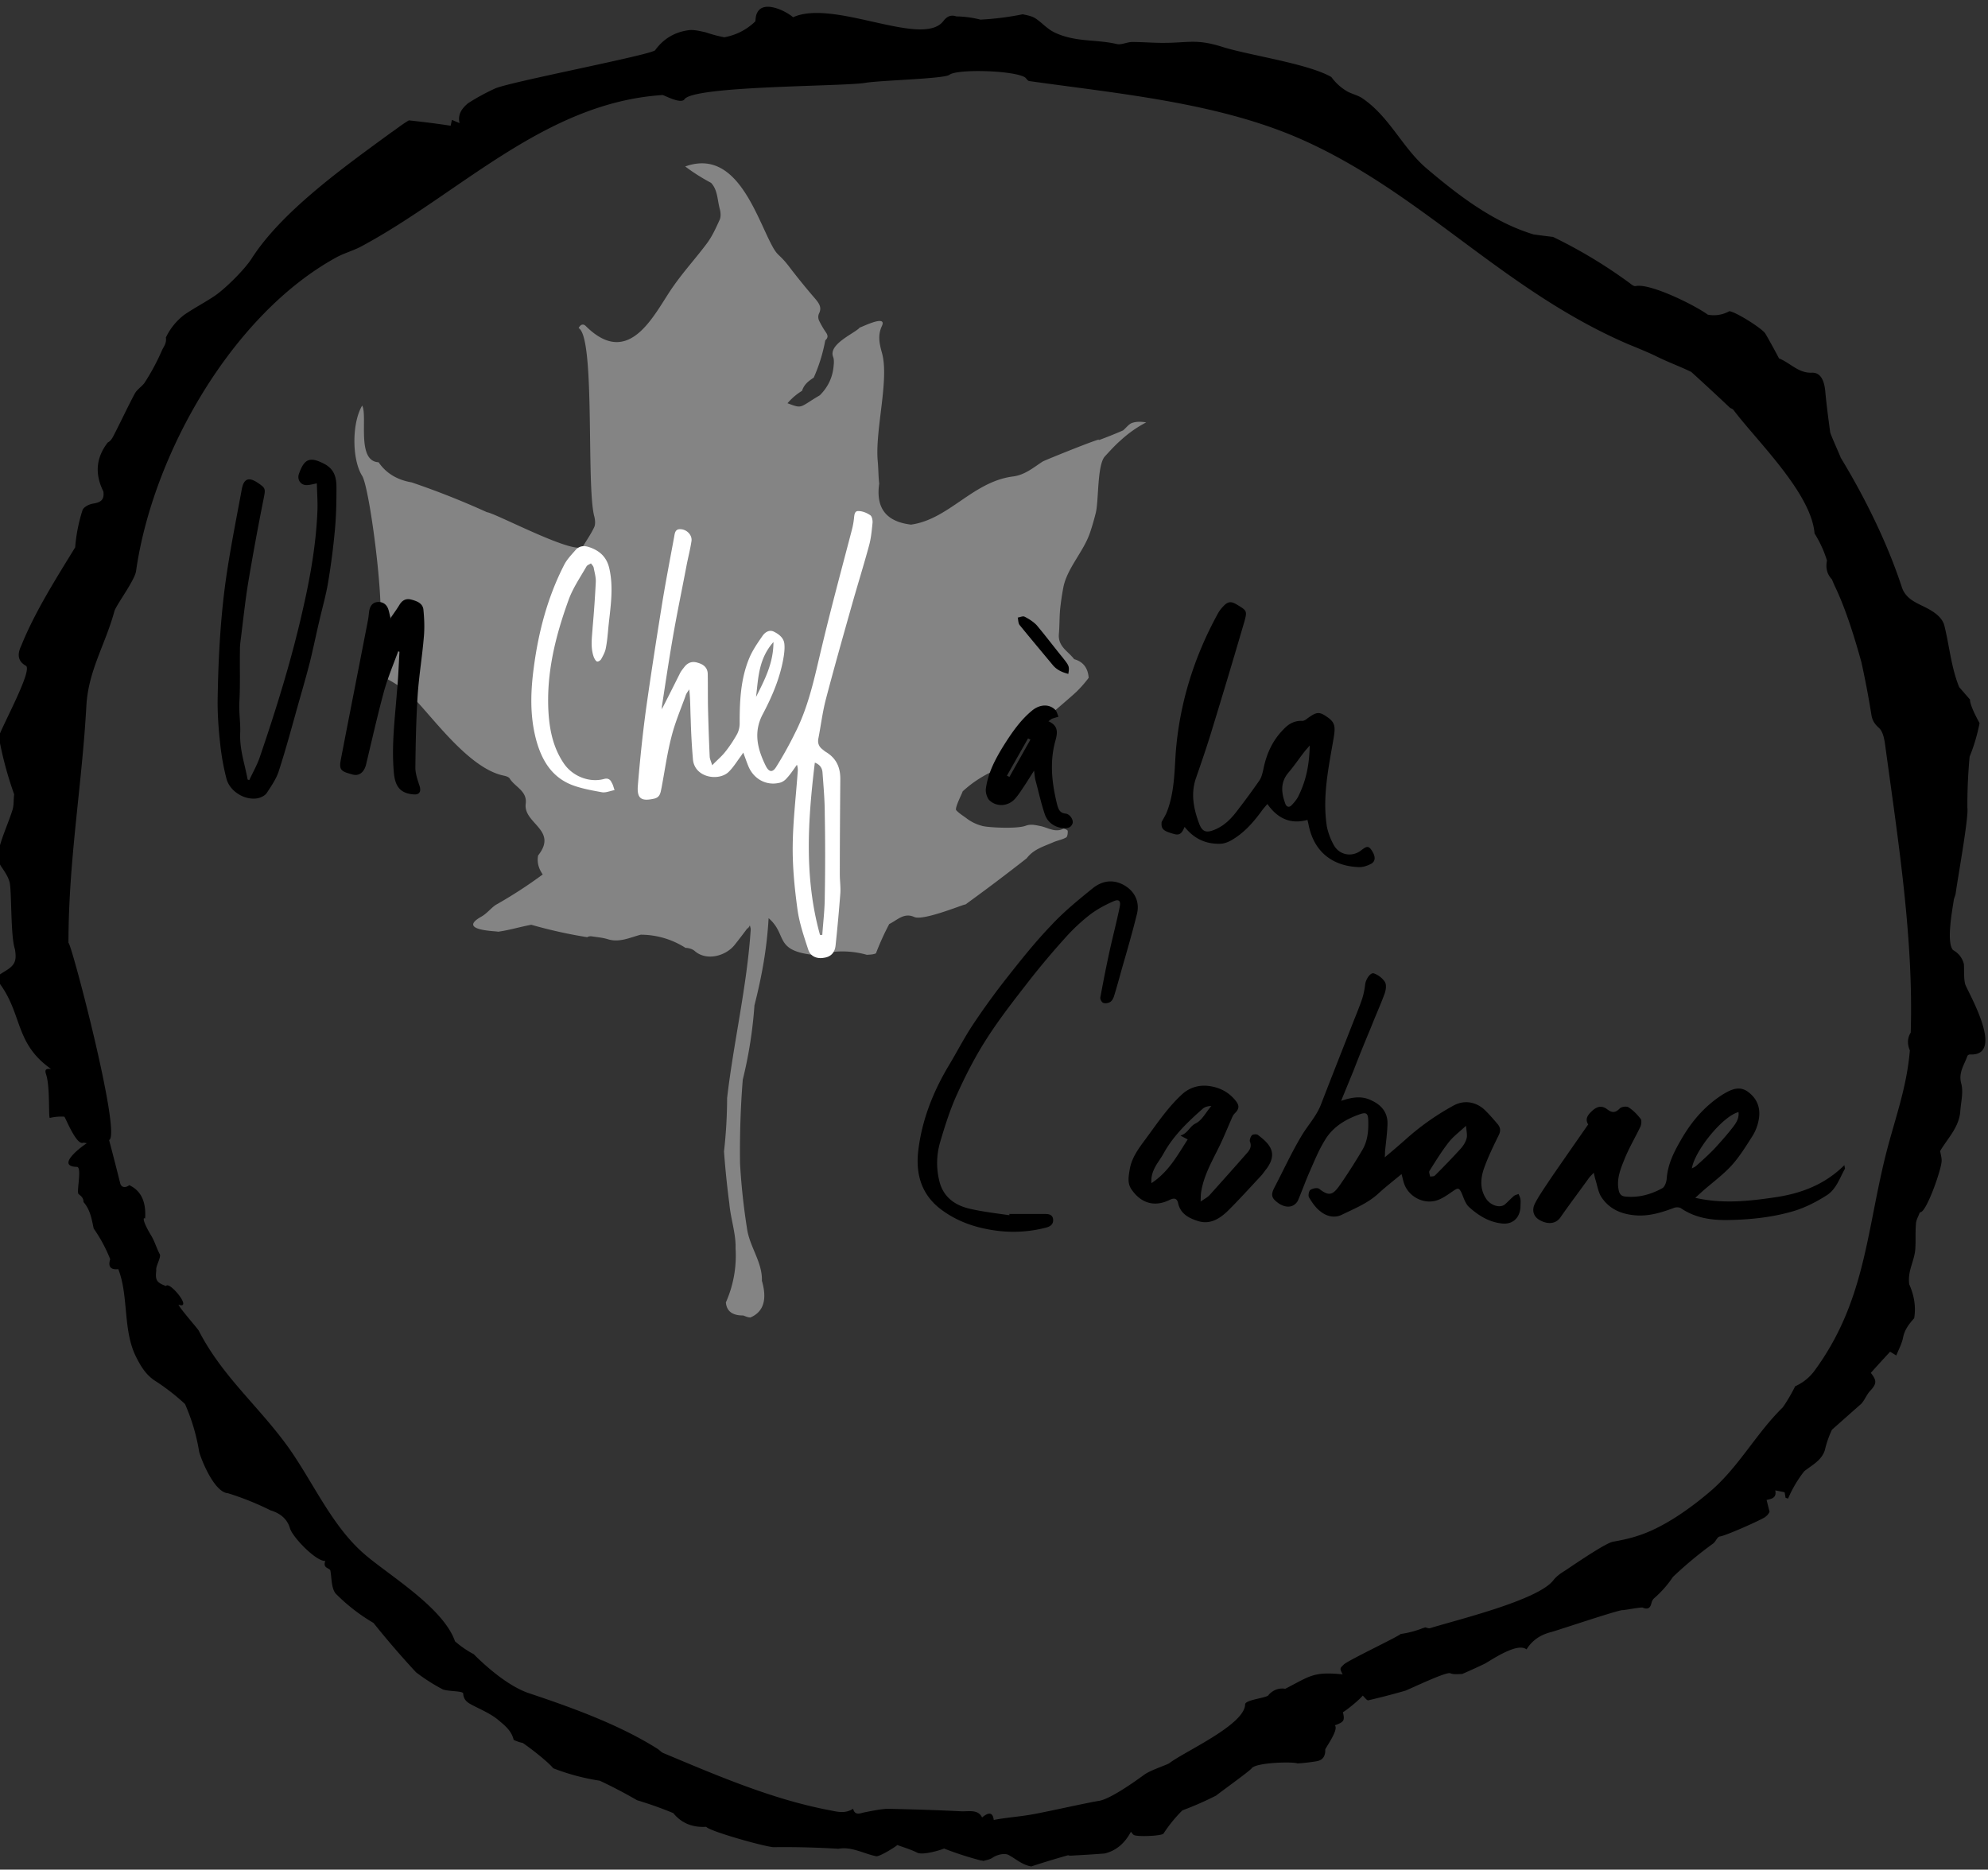 <?xml version="1.0"?>
<svg xmlns="http://www.w3.org/2000/svg" width="160" height="150.5" baseProfile="tiny">
  <rect width="100%" height="100%" fill="#333333" stroke="none"/>
  <path fill="#848484" fill-rule="evenodd" d="M60.35 74.48c.03.14.07.24.07.34-.3 4.57-1.37 9.02-1.9 13.57a38.73 38.73 0 0 1-.25 4.3 72.77 72.77 0 0 0 .43 4.2c.1 1.18.54 2.44.5 3.58a9.27 9.27 0 0 1-.78 4.37c.06.7.52 1.06 1.4 1.05.18.07.4.17.58.16 1.05-.45 1.36-1.44.92-2.95.05-1.5-1-2.75-1.2-4.22a52.92 52.92 0 0 1-.56-5.22c-.03-2.26.04-4.5.22-6.75a35.3 35.3 0 0 0 .94-5.98c.6-2.37 1-4.57 1.14-7.02 1.57 1.35.35 2.66 3.83 2.98 1.4-.4 2.77-.4 4.08-.03.25-.02.52-.02.73-.12a20.76 20.76 0 0 1 1.07-2.36c.63-.3 1.18-.94 2-.57.75.37 4.4-1.2 4.1-.98a157.44 157.44 0 0 0 4.96-3.74c.57-.75 1.4-.96 2.16-1.3.33-.14.7-.2 1.02-.38.1-.06.14-.35.12-.53 0-.07-.28-.2-.37-.16-.67.32-1.25-.12-1.85-.23-.4-.08-.76-.17-1.16-.02-.73.27-3 .14-3.47.02a3.53 3.53 0 0 1-1.32-.64c-.27-.2-.57-.38-.8-.63-.16-.18.62-1.63.5-1.5a9.28 9.28 0 0 1 2.46-1.64c.02 0 .03 0 .05 0 1.08-.3 1.78-1.1 2.22-2 .57-1.2 3.38-3.4 4.43-4.38a9.4 9.4 0 0 0 1-1.14c-.06-.8-.45-1.3-1.17-1.5-.47-.63-1.3-1-1.23-2 .06-.66.04-1.33.1-2a21.43 21.43 0 0 1 .26-1.77c.3-1.56 1.65-2.9 2.16-4.45a19.85 19.85 0 0 0 .45-1.55c.25-1 .1-3.9.75-4.57.4-.43.8-.88 1.24-1.26A9.54 9.54 0 0 1 92.25 34c-.4-.06-.8-.08-1.15.05-.27.1-.47.4-.72.6a35.6 35.6 0 0 1-2 .8c.8-.46-4.3 1.6-4.46 1.7-.74.48-1.42 1.07-2.36 1.2-3.26.4-5.17 3.45-8.24 3.88-2-.24-2.84-1.33-2.56-3.3-.07-.6-.06-1.23-.12-1.84-.22-2.5.96-6.6.33-8.73-.2-.72-.33-1.38 0-2.1.5-1.04-1.82.18-1.77.1-.34.44-2.55 1.32-2.15 2.36.1.26.06.57.03.86-.1.86-.46 1.6-1.1 2.24-1.7 1-1.35 1.1-2.6.64a4.9 4.9 0 0 1 1.17-1c.17-.53.54-.8.94-1.06.43-.96.74-1.97.93-3 .22-.2.23-.38.07-.62a6.98 6.98 0 0 1-.58-1 .7.7 0 0 1 0-.53c.26-.5 0-.84-.28-1.18a54.58 54.58 0 0 1-2.22-2.74c-.93-1.16-.8-.52-1.66-2.33-1.3-2.78-2.93-6.92-6.6-5.6.66.5 1.35.93 2.08 1.32.54.58.5 1.38.7 2.1.07.26.1.6 0 .85-.3.66-.6 1.33-1.02 1.9-.87 1.17-1.87 2.26-2.7 3.45-1.46 2.02-3.46 6.8-7.06 3.23-.2-.2-.42-.16-.58.16 1.36.74.6 12.72 1.26 15.16.07.27.1.62 0 .85-.25.54-.6 1.04-.9 1.54-.53.83-7.04-2.65-7.74-2.73-1.98-.9-4-1.7-6.06-2.4-1.17-.2-2.06-.74-2.66-1.62-1.8-.08-.87-3.74-1.32-4.56-.82 1.35-.85 4.3 0 5.66.66 1.06 2.1 12.45 1.2 12.76-.34.12-.67.27-.9.36.35 1.03.67 1.95 1 2.9a9 9 0 0 1 3.1 2.13c1.68 1.83 4.25 5.24 6.76 5.92.25.07.6.1.72.3.42.67 1.42 1 1.28 2.02-.2 1.6 2.63 2.1 1 4.16-.1.52.02 1.03.37 1.53a36.62 36.62 0 0 1-3.78 2.45c-.4.27-.72.7-1.15.94-2.2 1.23 1.8 1.16 1.27 1.23.92-.12 1.82-.4 2.74-.57a38 38 0 0 0 4.5 1c.1-.07.24-.08.35-.07.44.07.88.1 1.3.23.95.3 1.8-.14 2.66-.36a6.68 6.68 0 0 1 3.6 1.06c.26 0 .57.1.74.25.95.84 2.5.4 3.2-.47.4-.5.8-1.03 1.24-1.62.02.13-.45.58 0 0z"/>
  <path fill="none" d="M158.75 82.66v-.92c.43.26.43.5 0 .92z"/>
  <path fill="#FFF" fill-rule="evenodd" d="M53.25 57.12c.5-.97 1-1.97 1.5-2.97.1-.18.23-.33.36-.5.28-.33.62-.44 1.05-.3.46.13.77.38.8.86.02 1.03 0 2.05.03 3.07a186 186 0 0 0 .13 3.66c.02.17.1.34.2.66.4-.42.77-.72 1.05-1.08.36-.45.68-.94.96-1.44a1.9 1.9 0 0 0 .2-.9c0-1.78.08-3.55.78-5.22.26-.62.66-1.2 1.05-1.76.2-.3.55-.54.93-.35.4.2.8.5.84 1 .03.3 0 .6-.04.9-.25 1.67-.9 3.22-1.68 4.7-.8 1.47-.45 2.84.22 4.2.25.5.54.56.83.1A29.97 29.97 0 0 0 64 58.98c1.12-2.2 1.58-4.58 2.15-6.94.75-3.15 1.6-6.28 2.42-9.42a6.24 6.24 0 0 0 .16-.88c.03-.28.04-.63.37-.6.32 0 .68.15.95.34.14.1.2.44.17.65-.06.6-.12 1.23-.28 1.8-.45 1.66-.96 3.28-1.42 4.92-.7 2.48-1.4 4.95-2.05 7.43-.27 1.03-.4 2.1-.6 3.14-.08.36.02.66.3.88.1.08.2.17.3.23.83.5 1.16 1.22 1.16 2.16-.02 2.56-.04 5.13-.04 7.7 0 .52.08 1.04.04 1.55a137.1 137.1 0 0 1-.38 4.16c-.06.6-.4.93-.95 1-.56.1-1.08-.12-1.25-.66-.35-1.07-.72-2.15-.87-3.26-.23-1.68-.4-3.4-.38-5.1.02-1.98.26-3.96.4-5.94a1.3 1.3 0 0 0-.06-.58c-.26.36-.5.74-.8 1.06-.16.2-.4.36-.64.4-1.06.24-2.07-.34-2.48-1.37-.13-.32-.24-.64-.4-1.07-.13.2-.2.3-.3.43-.27.38-.53.78-.85 1.1-.78.8-2.76.52-2.9-.98a56.08 56.08 0 0 1-.18-3.24c-.04-.8-.02-1.58-.12-2.4-.1.17-.25.34-.3.54-.4 1.1-.85 2.16-1.13 3.28-.35 1.35-.54 2.75-.8 4.12-.08.36-.1.75-.6.86-1.03.23-1.4 0-1.3-1.1.17-2.05.38-4.1.66-6.15.38-2.7.8-5.4 1.23-8.08.3-1.9.67-3.8 1.02-5.7.06-.3.06-.7.54-.66.52.03.94.5.86.97-.1.66-.27 1.3-.4 1.98-.38 2-.8 4-1.14 6-.3 1.76-.57 3.55-.84 5.33 0 .1 0 .2-.02.26zM66 75.26h.18c.07-1.03.2-2.06.2-3.1.04-2.2.04-4.42 0-6.63 0-1.1-.1-2.22-.18-3.32-.02-.33-.16-.65-.62-.82-.57 4.7-.86 9.3.42 13.88zm-3.75-23.58c-1.2 1.35-1.22 2.9-1.4 4.42.68-1.36 1.4-2.7 1.4-4.42z"/>
  <path fill-rule="evenodd" d="M107.98 88.6c.9-.3 1.67-.4 2.44 0 .8.38 1.27.98 1.25 1.87-.02.75-.13 1.5-.2 2.24 0 .1 0 .2-.02.45.6-.5 1.1-.93 1.6-1.37a20.43 20.43 0 0 1 3.94-2.8c1-.54 2-.2 2.63.48.32.32.62.67.9 1 .23.27.28.53.12.87-.43.88-.87 1.77-1.2 2.7-.28.8-.36 1.67.18 2.47.36.53 1.1.76 1.5.44.23-.2.46-.45.7-.66.1-.1.26-.12.4-.18.05.14.13.27.15.42.03.2 0 .44 0 .65-.06.9-.67 1.42-1.54 1.3-1.02-.12-1.86-.65-2.6-1.32-.3-.28-.43-.74-.6-1.14-.2-.4-.28-.42-.66-.16s-.77.55-1.2.72c-1.13.45-2.47-.25-2.8-1.42-.06-.2-.1-.4-.17-.65-.64.53-1.27 1.02-1.85 1.55-.86.8-1.93 1.22-2.95 1.72-.6.3-1.26.13-1.77-.3-.36-.28-.64-.7-.88-1.1-.08-.15 0-.54.12-.6.2-.13.57-.2.72-.07.82.64 1.12.46 1.72-.42a46.23 46.23 0 0 0 1.74-2.73c.43-.73.5-1.57.47-2.4-.02-.53-.16-.64-.64-.48-1.16.4-2.2 1.02-2.83 2.07-.5.8-.85 1.67-1.23 2.53-.34.77-.62 1.56-.95 2.34a.9.9 0 0 1-.37.4c-.44.25-1.04.05-1.52-.43-.33-.34-.17-.68 0-1.02.72-1.38 1.37-2.8 2.16-4.12.5-.85 1.2-1.58 1.57-2.53.88-2.28 1.78-4.55 2.67-6.82.23-.57.46-1.14.65-1.7a6.05 6.05 0 0 0 .24-1.14c.04-.42.43-1.02.72-.9.34.12.7.4.88.7.13.23.07.64-.03.92-.33.9-.74 1.8-1.1 2.72-.48 1.15-.95 2.3-1.4 3.47l-.8 1.95c-.06.13-.1.25-.2.5zm10 2.03c-.54.5-1.04.87-1.4 1.34-.56.72-1.04 1.5-1.53 2.28-.07.1.03.3.05.46.14-.02.32 0 .4-.1a61.7 61.7 0 0 0 2-2.08c.24-.25.44-.56.53-.87.08-.26 0-.57-.04-1.02zm9.85-.1c-.3-.47-.02-.8.3-1.1.43-.4.82-.45 1.23-.13.4.3.65.28 1-.07.13-.14.54-.2.7-.1.37.23.7.57.98.93.1.1.06.42 0 .6-.4.85-.9 1.68-1.26 2.56-.33.82-.7 1.65-.5 2.6.07.32.23.48.56.5 1.05.1 2.03-.17 2.94-.67.2-.1.34-.5.36-.76.08-1.16.58-2.15 1.13-3.1.85-1.5 1.94-2.78 3.4-3.7.7-.42 1.38-.74 2.12-.12.7.57.92 1.33.75 2.2a3.7 3.7 0 0 1-.48 1.25c-.53.83-1.05 1.68-1.7 2.4-.72.78-1.58 1.4-2.37 2.1-.15.14-.3.27-.55.5 2.2.5 4.28.27 6.35-.03 2.1-.3 4.04-1 5.65-2.6.03.2.06.26.04.3-.42.75-.7 1.64-1.45 2.12-.83.53-1.74 1-2.68 1.28-1.76.52-3.6.7-5.44.72-1.3 0-2.52-.2-3.62-.95-.15-.1-.45-.1-.64 0-.93.34-1.87.63-2.88.58-1.2-.07-2.23-.47-2.9-1.5-.26-.42-.33-1-.5-1.5-.02-.1-.05-.22-.1-.44-.18.2-.3.3-.4.44-.76 1.06-1.55 2.1-2.3 3.18-.4.54-1.05.52-1.6.22-.54-.27-.72-.8-.43-1.37.3-.58.68-1.13 1.04-1.67.53-.8 1.1-1.6 1.65-2.4l1.6-2.3zm8.33 3.53c.14-.08.25-.12.34-.2.5-.44 1-.9 1.46-1.37.53-.58 1.05-1.16 1.52-1.77.25-.33.5-.7.44-1.2-1.27.32-3.52 3.1-3.75 4.52zM105.23 66c-1.4.38-2.42-.14-3.23-1.28-.2.24-.37.42-.5.62-.67.9-1.4 1.73-2.4 2.3-.26.15-.6.28-.9.28-1.15.03-2.1-.4-2.86-1.36-.17.4-.33.72-.82.58-.9-.24-1.08-.4-1.03-.97.14-.27.32-.54.43-.83.58-1.5.6-3.1.7-4.67.3-4.03 1.48-7.8 3.43-11.34a2.8 2.8 0 0 1 .4-.52c.37-.4.63-.43 1.1-.14.8.48.84.5.6 1.37a644.72 644.72 0 0 1-2.6 8.68c-.4 1.33-.85 2.63-1.3 3.93-.43 1.26-.18 2.48.27 3.67.25.65.58.74 1.23.47.82-.33 1.4-.95 1.9-1.63a55.88 55.88 0 0 0 1.72-2.35c.16-.24.23-.55.3-.84.24-1.24.73-2.36 1.64-3.27.4-.43.87-.7 1.5-.67.1 0 .23-.06.32-.13.84-.63 1.04-.65 1.75-.14.6.43.6.8.44 1.74-.4 2.32-.9 4.65-.53 7.03.1.5.3 1.03.55 1.48.46.85 1.52 1.02 2.26.4.28-.2.5-.4.77 0 .36.52.36.93-.05 1.14-.28.14-.62.26-.93.25-1.96-.06-3.6-1.06-4.07-3.4-.03-.14-.06-.28-.1-.42zm.17-5.98c-.18.22-.3.34-.4.47-.44.56-.84 1.16-1.3 1.7-.68.8-.57 1.64-.25 2.52.1.25.3.3.48.13.24-.25.47-.52.6-.82.6-1.22.85-2.5.88-4zM20.06 62.8c.28-.6.62-1.2.83-1.8 1.38-4.04 2.64-8.1 3.56-12.28.57-2.52 1-5.07 1.1-7.66.02-.7-.03-1.42-.05-2.15-.35.07-.6.14-.83.14-.47 0-.76-.43-.62-.88l.03-.08c.43-1.2.9-1.33 2.02-.75.84.44.98 1.14.98 1.92 0 1.1-.02 2.22-.12 3.33a56.9 56.9 0 0 1-.55 4.27c-.18 1.1-.5 2.17-.74 3.25-.25 1.05-.46 2.1-.72 3.15-.27 1.06-.57 2.1-.87 3.15-.53 1.88-1.03 3.76-1.63 5.62-.2.65-.62 1.25-1 1.83-.15.2-.47.35-.73.4-1.03.18-2.24-.56-2.5-1.6a19.37 19.37 0 0 1-.5-2.8c-.14-1.26-.23-2.53-.2-3.8.06-3.4.25-6.8.77-10.16.34-2.2.77-4.35 1.17-6.52.16-.86.56-1 1.28-.52.66.44.63.5.48 1.27a221.8 221.8 0 0 0-1.25 6.8c-.26 1.6-.42 3.2-.63 4.82a5.54 5.54 0 0 0-.03.65c-.02 1.34.03 2.7-.04 4.03-.06.88.1 1.76.06 2.6-.05 1.32.38 2.5.6 3.72.05.02.1.03.14.05zm61.2 34.92c.94 0 1.9 0 2.85 0 .3 0 .63.05.65.47.02.38-.26.55-.58.63a10.4 10.4 0 0 1-3.86.26c-1.62-.2-3.13-.67-4.48-1.65-1.67-1.2-2.17-2.9-1.93-4.85.3-2.46 1.2-4.72 2.47-6.84.65-1.08 1.23-2.22 1.93-3.27a58.86 58.86 0 0 1 2.82-3.88c1.1-1.4 2.24-2.82 3.47-4.1 1-1.08 2.15-2.02 3.3-2.95.7-.58 1.54-.8 2.45-.35.93.47 1.4 1.35 1.16 2.36-.37 1.5-.8 2.98-1.23 4.47-.2.73-.4 1.45-.62 2.17-.06.18-.16.37-.3.46-.16.1-.4.14-.56.08-.14-.05-.27-.3-.24-.45.22-1.2.46-2.42.72-3.62.26-1.2.58-2.4.83-3.62.12-.53-.05-.7-.54-.47-.68.3-1.36.67-1.94 1.13a15.05 15.05 0 0 0-1.93 1.83 62.54 62.54 0 0 0-2.86 3.4c-1.2 1.54-2.4 3.07-3.44 4.7-.9 1.4-1.66 2.88-2.35 4.4-.58 1.26-1 2.6-1.4 3.96a5.95 5.95 0 0 0-.06 3.03c.3 1.34 1.28 2.03 2.55 2.3 1.02.23 2.06.35 3.1.5v-.12zm15.37-1c.32-.22.56-.34.73-.53a321.95 321.95 0 0 0 3.06-3.44c.2-.24.32-.5.18-.85-.05-.13.05-.4.16-.52.08-.08.37-.1.47-.03.97.73 1.64 1.46.7 2.74-.15.17-.27.38-.43.55-.9.96-1.77 1.93-2.7 2.85-.66.63-1.43 1.1-2.38.8-.72-.23-1.4-.56-1.6-1.43-.08-.4-.32-.45-.67-.28-1.2.6-2.3.3-3.08-.83-.35-.5-.24-1.05-.15-1.6.15-.93.7-1.68 1.25-2.42.95-1.28 1.83-2.62 3.03-3.7.58-.5 1.3-.7 2.03-.62.9.1 1.7.5 2.27 1.26.28.38.2.64-.14.97-.15.15-.23.4-.32.6-.33.75-.63 1.5-1 2.23-.57 1.15-1.2 2.27-1.38 3.57-.02.17-.02.35-.03.67zm-1.6-5.32c.6-.2.7-.72 1.2-.97.52-.25.84-.92 1.26-1.4-.27 0-.5.07-.67.2-1.2 1.06-2.36 2.16-3.15 3.58-.18.33-.4.63-.6.95-.24.42-.45.86-.4 1.48 1.4-.92 2.1-2.26 2.92-3.52l-.57-.3zM31.4 49.8c.3-.44.55-.78.76-1.13.23-.37.54-.52.96-.4.45.12.92.3.96.83.07.72.1 1.46.03 2.2-.13 1.57-.4 3.15-.5 4.74-.12 1.9-.16 3.84-.18 5.76 0 .48.18.98.33 1.44.17.5-.02.77-.54.7-1-.1-1.42-.63-1.52-1.73-.2-2.2.08-4.36.25-6.55.1-1.06.14-2.13.2-3.2-.03 0-.07-.02-.1-.04-.4 1.1-.85 2.15-1.15 3.25-.53 1.95-.97 3.92-1.44 5.88-.15.6-.55.94-1.07.8-.9-.25-1.13-.33-.96-1.2.72-3.75 1.46-7.48 2.18-11.2.05-.26.07-.5.1-.75.07-.4.25-.7.68-.74.4-.03.72.17.86.58.07.2.1.42.2.78z"/>
  <path fill="#FFF" fill-rule="evenodd" d="M49.46 63.6c-.37.07-.72.23-1.03.17-.82-.15-1.67-.3-2.44-.6-1.64-.66-2.42-2.05-2.85-3.66-.5-1.9-.44-3.84-.18-5.77.38-2.9 1.12-5.7 2.46-8.3.22-.42.57-.78.88-1.14.3-.35.67-.4 1.08-.27.87.28 1.45.8 1.66 1.73.35 1.54.1 3.06-.06 4.58-.06.6-.1 1.22-.22 1.82-.05.3-.2.58-.35.85-.05.13-.24.26-.35.24-.1-.02-.2-.2-.26-.33-.3-.8-.15-1.63-.1-2.46a91.1 91.1 0 0 0 .25-3.6c.02-.4-.1-.78-.17-1.17-.03-.13-.14-.23-.22-.34-.12.08-.3.14-.36.25-.5.87-1.08 1.72-1.42 2.64-1.08 2.97-1.84 6-1.63 9.2.1 1.43.4 2.8 1.24 4.03.7 1.02 2.05 1.56 3.24 1.23.3-.08.5.05.6.3.1.15.13.3.23.6z"/>
  <path fill-rule="evenodd" d="M83.22 62.04c-.37.58-.67 1.07-1 1.55a6.3 6.3 0 0 1-.52.7c-.56.63-1.5.7-2.1.1-.18-.22-.3-.64-.25-.93.17-1.25.76-2.36 1.4-3.4.68-1.08 1.4-2.14 2.4-2.93.6-.44 1.3-.46 1.77 0 .14.13.18.37.27.56-.16.05-.33.1-.48.15-.1.03-.16.1-.33.22.96.42.67 1.14.5 1.8-.4 1.65-.2 3.28.2 4.9.1.36.2.68.67.73.37.03.67.53.57.8-.15.4-.5.4-.86.36-.67-.1-1.16-.5-1.37-1.1-.3-.88-.5-1.82-.75-2.74-.06-.22-.07-.45-.12-.8zm-.28-2.5l-.2-.1-1.7 3c.08.03.14.07.2.1l1.7-3.02zm3.02-5.3c-.5-.13-.93-.33-1.25-.73-.88-1.06-1.78-2.13-2.65-3.2-.12-.16-.1-.4-.15-.6.18-.02.4-.14.55-.07.35.18.7.4.97.68.74.88 1.43 1.8 2.15 2.68.47.6.5.66.4 1.25z"/>
  <path fill="none" d="M66 75.27c-1.3-4.57-1-9.2-.43-13.9.46.18.6.5.63.84.08 1.1.17 2.22.18 3.33.04 2.2.05 4.42 0 6.62 0 1.04-.12 2.08-.2 3.12h-.2zm-3.75-23.6c0 1.72-.72 3.07-1.4 4.43.18-1.5.2-3.07 1.4-4.42zm55.73 38.96c.03.45.12.76.04 1.02a2.43 2.43 0 0 1-.52.87c-.65.7-1.33 1.4-2 2.08-.1.1-.28.08-.42.1-.02-.14-.1-.35-.04-.45.5-.77.97-1.56 1.53-2.28.37-.47.87-.83 1.4-1.34zm18.18 3.43c.23-1.44 2.48-4.2 3.74-4.52.06.48-.2.86-.43 1.2a21.2 21.2 0 0 1-1.52 1.75c-.46.47-.97.92-1.46 1.37-.1.07-.2.1-.34.18zM105.4 60.02c-.04 1.5-.3 2.8-.87 4-.14.32-.38.58-.6.83-.18.2-.38.13-.48-.12-.32-.87-.43-1.72.24-2.5.46-.56.86-1.16 1.3-1.73.1-.13.22-.25.4-.46zM95.03 91.4l.56.3c-.84 1.26-1.53 2.6-2.94 3.53-.04-.63.16-1.06.42-1.48.2-.32.4-.62.58-.94.8-1.4 1.94-2.52 3.15-3.56.18-.15.4-.2.67-.22-.4.5-.74 1.15-1.26 1.4-.5.26-.58.78-1.18.97zm-12.1-31.87l-1.7 3.02c-.05-.03-.1-.06-.18-.1l1.7-3.02.2.1z"/>
  <path fill-rule="evenodd" d="M142.42 121.7c-.08.14-.2.34-.33.36.42-.05-3.15 1.56-3.67 1.62-.2.02-.33.4-.53.56a31.54 31.54 0 0 0-3.25 2.7 8.43 8.43 0 0 1-1.52 1.72.8.8 0 0 0-.2.35c-.08.42-.3.58-.7.4-.1-.06-1.45.2-1.63.2-.28-.04-5.33 1.66-5.73 1.76-.8.2-1.5.6-2 1.4-.75-.6-2.85.88-3.38 1.16a51.27 51.27 0 0 1-1.8.82c-.3 0-.68.06-.96-.06-.3-.13-2.76 1.04-3.6 1.4a59.73 59.73 0 0 1-3 .78c-.1.02-.26-.2-.44-.38-.36.43-1.47 1.3-1.6 1.33.16.67.1.8-.65 1.06.33.33-.64 1.65-.77 1.94.02.55-.2.88-.73.96-.5.08-1 .14-1.5.17-.37-.16-3.38-.08-3.7.4-.13.2-2.87 2.17-2.84 2.18a26.07 26.07 0 0 1-2.73 1.2 11.3 11.3 0 0 0-1.52 1.87c-.18.2-2.2.27-2.4.1-.1-.08-.15-.17-.22-.25-.5.94-1.2 1.53-2.12 1.75-.88.07-1.78.12-2.67.17a.6.6 0 0 1-.27-.03c-1 .28-1.98.58-2.96.9-.73-.12-1.23-.6-1.82-.92-.3-.16-.88-.06-1.3.22-.2.14-.47.18-.7.25-.06.02-.14-.04-.2-.02a26.47 26.47 0 0 1-3-.97c-.28.13-1.7.55-2.14.34-.48-.24-1-.4-1.62-.62-.23.2-1.45.95-1.7.9-1-.2-1.98-.8-3.04-.6a70.47 70.47 0 0 0-5.24-.13c-.8-.06-5.18-1.3-5.4-1.64-1.12.07-2-.3-2.65-1.1-.96-.4-1.93-.74-2.92-1.04a39.17 39.17 0 0 0-3-1.57 17.63 17.63 0 0 1-3.74-1c-.43-.52-1.75-1.56-2.46-2.04a2.98 2.98 0 0 1-.73-.25c-.17-.76-.77-1.2-1.3-1.65-.57-.45-1.25-.75-1.9-1.08-.42-.22-.83-.4-.86-1-.02-.23-1.35-.15-1.7-.36a15 15 0 0 1-2.1-1.35 71.74 71.74 0 0 1-3.42-3.97A14.7 14.7 0 0 1 27 128.26c-.33-.45-.3-1.17-.4-1.77 0-.32-.66-.18-.42-.84-.74.05-2.62-1.9-2.84-2.62-.2-.7-.72-1.2-1.56-1.45a22.9 22.9 0 0 0-3.43-1.38c-1.06-.06-2.08-2.5-2.32-3.33a15.67 15.67 0 0 0-1.14-3.85 17.32 17.32 0 0 0-2.3-1.8c-.83-.5-1.27-1.25-1.67-2.06-1.04-2.14-.56-4.87-1.4-7-.62.07-.84-.2-.65-.8a12.08 12.08 0 0 0-1.33-2.47c-.16-.76-.28-1.52-.82-2.13 0-.38-.24-.5-.4-.65-.18-.17.3-2.17-.13-2.18-2-.05 1.06-2.13.82-1.9-.17-.03-.27-.06-.33-.04-.54.2-1.4-2-1.5-2.1a3.84 3.84 0 0 0-1.17.1c-.12-.05.03-2.54-.3-3.5-.1-.32-.1-.5.4-.44-2.83-2-2.32-4.2-3.96-6.63-.53-.76-.53-.76.25-1.24.8-.48.96-.82.8-1.78C.84 75.35.95 71.7.77 71c-.12-.44-.4-.85-.66-1.23-.37-.54-.27-1.13-.13-1.66.28-1 .72-1.94 1.03-2.93.12-.4.07-.83.13-1.24A29.18 29.18 0 0 1-.1 59.3c.28-.88 2.7-5.28 2.2-5.7-.62-.33-.75-.87-.4-1.6 1.1-2.74 2.82-5.44 4.35-7.94.08-1.02.28-2.03.6-3.02.12-.25.53-.45.83-.5.65-.1.93-.32.84-.98-.7-1.4-.6-2.72.36-3.95.18-.07.32-.28.42-.46.6-1.15 1.14-2.33 1.75-3.47.18-.33.55-.55.78-.86a17.97 17.97 0 0 0 1.42-2.65c.16-.32.37-.57.3-1a5 5 0 0 1 1.48-1.83c.77-.53 1.6-.96 2.37-1.47.92-.6 2.54-2.23 3.08-3.1 2.46-3.82 7.54-7.42 11.2-10.1.48-.32.93-.7 1.43-.98 1.13.12 2.25.26 3.36.43l.1-.47.62.26c-.18-.7.2-1.2.68-1.6a17.72 17.72 0 0 1 2.14-1.17c1.05-.52 12.66-2.73 12.92-3.1.65-.9 1.54-1.44 2.63-1.6.45-.08.96.06 1.43.16.5.17.98.3 1.5.4a4.76 4.76 0 0 0 2.5-1.28c.03-.2.03-.46.14-.67.5-1.1 2.38-.13 2.9.34 3.28-1.5 10.42 2.5 12.1.3.28-.37.6-.52 1.04-.37a8.4 8.4 0 0 1 1.94.26 23.05 23.05 0 0 0 3.4-.43c.34.07.7.14.98.3.4.25.73.6 1.12.88.26.2.56.34.85.45 1.57.6 3.05.4 4.6.76.38.1.84-.16 1.27-.16.86 0 1.72.08 2.57.07 1.9 0 2.58-.33 4.6.3 2.17.7 6.94 1.35 8.85 2.45.35.48.78.87 1.3 1.17.38.2.83.3 1.18.53 2.22 1.5 3.23 4 5.2 5.67 2.54 2.15 5.35 4.32 8.6 5.3.5.07 1.03.14 1.56.2a39.23 39.23 0 0 1 6.2 3.74c.13.1.3.24.44.22 1.17-.26 4.8 1.55 5.82 2.3a2.55 2.55 0 0 0 1.73-.28c.52.05 2.63 1.38 2.9 1.8.38.66.75 1.33 1.1 2 .9.35 1.55 1.2 2.65 1.15.67-.02.98.57 1.07 1.47.1 1.1.25 2.23.4 3.33.03.2.98 2.28.82 2 1.94 3.18 3.78 6.9 4.94 10.45.28.87 1 1.2 1.74 1.56.66.32 1.53.8 1.7 1.6.4 1.62.54 3.33 1.18 4.9.3.34.58.67.87 1 0 .48.54 1.47.77 1.9a14.3 14.3 0 0 1-.8 2.7 42.4 42.4 0 0 0-.18 4.1c.12.77-.8 5.8-.94 6.9-.03.2-.14.38-.16.58-.12.8-.6 3.36-.06 3.98.47.27.76.65.88 1.14.03.53-.02 1.1.1 1.6.12.48 3.34 5.83.38 5.67-.07 0-.18.07-.2.12-.23.7-.73 1.3-.5 2.2.2.7-.02 1.5-.07 2.25-.1 1.3-1 2.15-1.62 3.2.03.22.12.5.12.78 0 .65-1.14 3.9-1.65 4.13-.04.02-.1.03-.12.06-.1.3-.3.6-.3.92-.06.7 0 1.4-.06 2.1-.1.95-.62 1.67-.48 2.74.4.9.55 1.8.4 2.73-.4.45-.78.92-.9 1.58-.1.48-.34.92-.54 1.42-.2-.12-.32-.2-.5-.3-.52.56-1.04 1.13-1.55 1.7.45.6.54.83-.1 1.5-.26.3-.4.7-.68 1a469.8 469.8 0 0 0-2.35 2.08 8.1 8.1 0 0 0-.57 1.64c-.27.84-1.03 1.2-1.66 1.7a9.8 9.8 0 0 0-1.3 2.2 8.47 8.47 0 0 0-.2-.06l-.08-.45a76.46 76.46 0 0 0-.75-.15c.12.62-.3.68-.7.77M114.7 131c.08 0 .27.1.4.06 2.16-.67 8.62-2.23 9.9-3.83.24-.33.6-.58.96-.8.6-.4 3.22-2.2 3.83-2.32.7-.13 1.4-.27 2.07-.5 2-.64 4.13-2.15 5.74-3.52 2.32-1.96 3.73-4.7 5.88-6.8.38-.54.7-1.1 1-1.7a3.9 3.9 0 0 0 1.57-1.27c3.94-5.38 4.15-10.8 5.6-16.87.73-3.07 1.8-5.7 2.06-8.9-.22-.5-.2-1 .07-1.43.24-7.62-1.03-15.55-2.05-23.1-.07-.5-.17-1.12-.5-1.42-.37-.33-.55-.62-.62-1.1a73.12 73.12 0 0 0-.8-4.2c-.54-1.95-1.23-4.2-2.1-6.04-.1-.2-.18-.4-.27-.62-.4-.42-.52-.93-.4-1.52a9.16 9.16 0 0 0-1-2.18c-.26-3.26-4.67-7.47-6.54-9.96-.06-.07-.16-.1-.25-.14a209.35 209.35 0 0 0-3.13-2.9c-.95-.46-1.95-.82-2.9-1.3-.46-.23-1.77-.77-2.17-.93-10.1-4.35-16.58-12.17-26.28-16.48-6.67-2.96-14.67-3.68-21.9-4.7-.15 0-.25-.2-.37-.3-.9-.57-5.5-.7-6.1-.2-.5.32-5.53.43-6.77.64-1.78.3-13.78.22-14.54 1.32-.3.42-1.64-.34-1.77-.34-9.5.62-16.36 7.97-24.27 12.2-.65.34-1.37.53-2 .88-8.37 4.6-14.76 15.83-16.1 25.24-.1.74-1.6 2.74-1.74 3.22-.74 2.73-2.1 4.77-2.26 7.64-.35 6.4-1.44 12.43-1.44 19.07.2-.12 4.3 15.47 3.27 15.87a252 252 0 0 1 .9 3.5c.1.35.46.35.72.13.95.44 1.37 1.33 1.28 2.68l-.1-.02c-.1.24.43 1.14.6 1.42.28.47.42 1 .68 1.48.13.24-.36 1-.28 1.3-.1.78.02.98.78 1.26.26-.45 2.2 1.92 1 1.5.18.38 1.53 1.9 1.64 2.1 1.84 3.58 4.63 5.9 7 9.1 2.13 2.88 3.66 6.66 6.47 9 2.02 1.7 6.23 4.24 7.15 6.9.46.4.96.75 1.5 1.03 1.15 1.15 2.88 2.62 4.46 3.15 3.45 1.15 7.26 2.53 10.32 4.46.17.1.3.28.5.36 4.3 1.8 8.7 3.7 13.28 4.58.7.13 1.3.33 1.98-.1.14.52.48.4.85.3.6-.12 1.23-.25 1.85-.3 1.98.04 3.97.1 5.95.2.6.04 1.4-.2 1.73.5.56-.47.87-.4.94.2 1.02-.2 2.05-.26 3.05-.44 1.07-.18 4.7-1 5.44-1.1.96-.18 2.93-1.6 3.66-2.13.5-.35 1.78-.76 1.98-.9 1.2-.93 6.07-3.08 6.1-4.73 0-.4 1.87-.52 1.9-.78.38-.4.82-.56 1.33-.48 2-1.02 2.24-1.4 4.62-1.16-.26-.5-.22-.48.1-.8.38-.35 4.3-2.2 4.57-2.45a7.87 7.87 0 0 0 1.93-.53c.1 0-.27.1 0 0z"/>
</svg>
